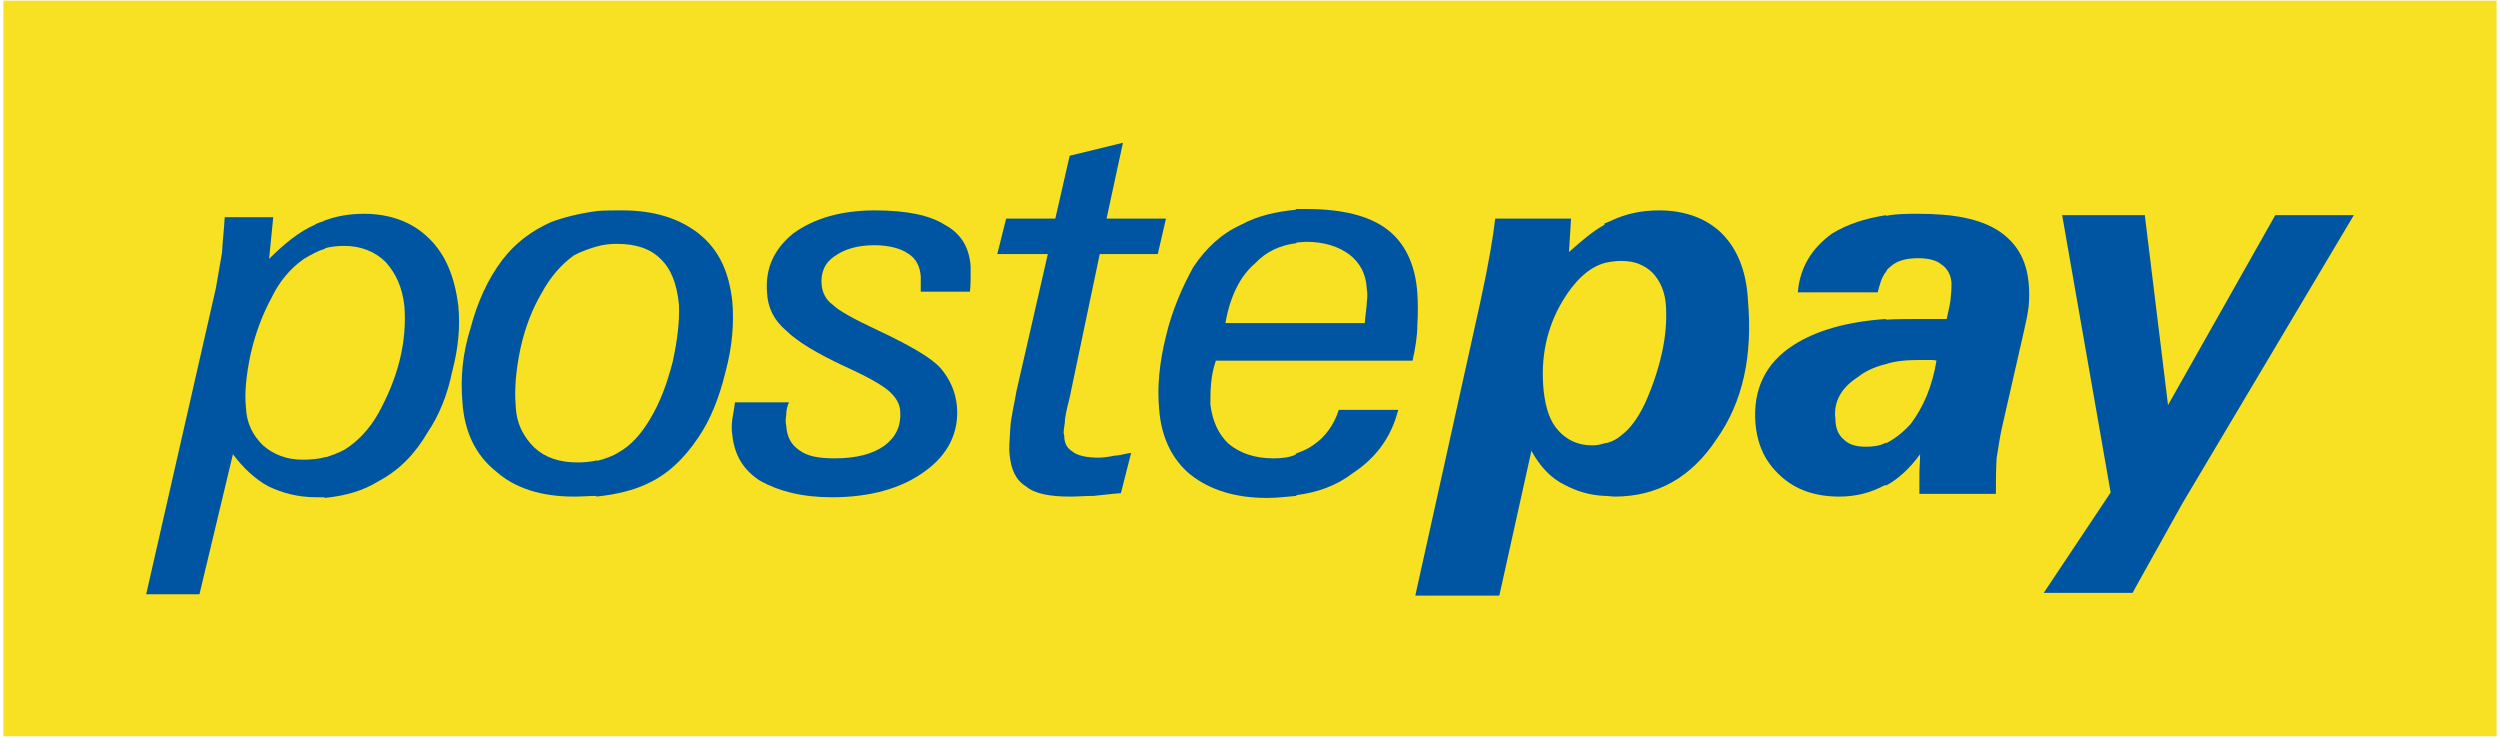 <svg width="366" height="108" viewBox="0 0 366 108" fill="none" xmlns="http://www.w3.org/2000/svg">
<path d="M365.5 0.1H0.5V107.8H365.5V0.1Z" fill="#F7E122"/>
<path d="M47.5 32.3C49.3 31.6 51.3 31.3 53.3 31.3C57.1 31.3 60.4 32.5 62.8 34.9C65.3 37.3 66.6 40.7 67.1 44.8C67.4 47.8 67.1 51 66.2 54.4C65.5 57.8 64.3 60.8 62.6 63.3C60.8 66.4 58.5 68.8 55.5 70.4C53.1 71.9 50.5 72.6 47.5 72.9V67C48.5 66.7 49.6 66.3 50.5 65.8C52.4 64.6 54.1 62.8 55.4 60.5C56.7 58.1 57.8 55.6 58.5 52.8C59.2 50 59.4 47.3 59.2 44.8C58.9 42.1 58 40.1 56.5 38.4C54.9 36.8 52.8 36 50.4 36C49.4 36 48.3 36.1 47.4 36.4V32.3H47.5ZM21.4 87L31.6 42.2C31.9 40.4 32.2 38.8 32.5 37C32.6 35.2 32.8 33.6 32.9 31.8H40L39.4 37.9C41.6 35.7 43.8 33.9 46.1 32.9C46.5 32.6 47.1 32.5 47.6 32.3V36.4C46.6 36.7 45.5 37.3 44.5 37.9C42.6 39.2 40.9 41.2 39.8 43.5C38.5 45.9 37.4 48.7 36.7 51.8C36 55.1 35.8 57.6 36 59.6C36.1 62 37 63.7 38.5 65.2C40 66.5 41.9 67.3 44.3 67.3C45.5 67.3 46.7 67.2 47.7 66.9V72.8C47.3 72.8 46.8 72.8 46.4 72.8C43.6 72.8 41.4 72.2 39.3 71.2C37.4 70.2 35.6 68.5 34.1 66.5L29.2 87H21.4Z" fill="#0055A3"/>
<path d="M237.4 38.2C236.5 38.2 235.8 38.3 234.9 38.5V32.7C235.3 32.6 235.6 32.4 235.9 32.3C238 31.3 240.3 30.8 242.9 30.8C246.7 30.8 249.9 32 252.1 34.2C254.3 36.4 255.7 39.7 255.9 44C256.6 52 255.2 58.8 251.3 64.3C247.6 69.9 242.6 72.7 236.4 72.7C236 72.7 235.4 72.6 234.9 72.6V64.9C235.8 64.8 236.7 64.3 237.4 63.7C238.7 62.7 239.8 61.2 240.8 59.1C241.8 56.9 242.7 54.4 243.3 51.7C243.9 49 244 46.8 243.9 44.9C243.8 42.7 243 41.1 242 40C240.8 38.8 239.3 38.2 237.4 38.2ZM234.9 38.5C232.5 39.2 230.5 41.2 228.8 44C226.4 48 225.5 52.4 226 57.3C226.3 59.8 226.9 61.7 228.2 63.1C229.4 64.4 231 65.2 233.1 65.2C233.7 65.2 234.3 65.1 234.9 64.9V72.6C232.7 72.5 230.8 71.9 229.1 71C227 70 225.4 68.2 224.2 66L219.5 87.2H207.2L216.7 44.3C217.9 38.8 218.6 34.7 218.9 32H230L229.7 36.9C231.5 35.3 233.1 33.9 234.9 32.9V38.5Z" fill="#0055A3"/>
<path d="M283.5 52.8C283.2 52.7 282.9 52.7 282.6 52.7C282.2 52.7 281.9 52.7 281.3 52.7C279.4 52.7 277.6 52.8 276.1 53.3V46.8C277.7 46.7 279.7 46.7 281.6 46.7C282.5 46.7 283.2 46.7 283.7 46.7C284.1 46.7 284.6 46.7 285 46.7C285.3 45.2 285.6 44.2 285.6 43.3C285.7 42.6 285.7 42 285.7 41.4C285.6 40.2 285.1 39.3 284.2 38.7C283.5 38.1 282.3 37.8 280.8 37.8C279 37.8 277.7 38.2 276.8 39C276.5 39.3 276.2 39.4 276.1 39.9V31.6C277.6 31.3 279.2 31.3 280.8 31.3C286 31.3 289.8 32 292.6 33.8C295.3 35.6 296.7 38.1 297 41.5C297.1 42.5 297.1 43.6 297 44.8C296.9 45.8 296.6 47.2 296.3 48.5L293.2 62.1C292.8 63.7 292.6 65.4 292.3 67.1C292.2 68.9 292.2 70.5 292.2 72.3H281C281 71.4 281 70.5 281 69.5C281 68.5 281.1 67.6 281.1 66.5C279.6 68.6 277.8 70.2 276.1 71.1V64.9C277.3 64.3 278.5 63.4 279.7 62.1C281.6 59.6 282.9 56.5 283.5 52.8ZM276.1 53.3C274.5 53.7 273.1 54.3 272 55.2C269.5 56.8 268.4 58.9 268.7 61.3C268.7 62.6 269.1 63.7 270 64.4C270.7 65.1 271.8 65.4 273.1 65.4C274.1 65.4 275.2 65.3 276.1 64.8V71L275.8 71.1C273.9 72.1 271.8 72.7 269.3 72.7C265.7 72.7 262.9 71.7 260.7 69.7C258.5 67.7 257.3 65.3 257 62C256.6 57 258.5 53.1 262.6 50.5C265.9 48.4 270.3 47.1 276.1 46.7V53.3ZM276.1 31.5V39.8C275.5 40.5 275.2 41.6 274.9 42.8H263.2C263.5 39.1 265.3 36.3 268.2 34.2C270.5 32.8 273 32 276.1 31.5Z" fill="#0055A3"/>
<path d="M299.2 86.8L309 72.1L301.9 31.5H314L317.4 59.3L333.1 31.5H344.6L319.5 73.7L312.2 86.8H299.2Z" fill="#0055A3"/>
<path d="M90.3 35.7C89.3 35.7 88.4 35.8 87.3 36.1V30.9C88.5 30.8 89.8 30.8 91.1 30.8C95.8 30.8 99.5 32 102.3 34.2C105.3 36.6 106.7 39.8 107.2 44C107.5 47.3 107.2 50.8 106.2 54.5C105.3 58.2 104 61.5 102.2 64.1C100.1 67.2 97.8 69.4 94.8 70.8C92.7 71.8 90.2 72.4 87.3 72.7V67.5C88.5 67.2 89.7 66.8 90.6 66.2C92.4 65.2 93.9 63.5 95.2 61.3C96.7 58.8 97.7 56 98.5 52.9C99.2 49.6 99.5 47 99.4 44.6C99.1 41.5 98.2 39.3 96.7 37.9C95.2 36.4 93.1 35.7 90.3 35.7ZM87.3 36.1C86.3 36.4 85.1 36.8 84 37.4C82.2 38.7 80.6 40.5 79.3 42.9C78 45.1 76.9 47.8 76.2 51C75.5 54.3 75.3 57.1 75.5 59.4C75.6 62.1 76.7 64 78.2 65.5C79.8 67 81.9 67.7 84.6 67.7C85.6 67.7 86.5 67.6 87.4 67.4V72.6C86.4 72.6 85.2 72.7 84 72.7C79.3 72.7 75.4 71.5 72.6 69C69.6 66.6 68 63.2 67.7 58.9C67.4 55.3 67.7 51.8 68.9 48C69.9 44.2 71.4 40.9 73.5 38.1C75.4 35.6 77.8 33.8 80.7 32.5C82.6 31.8 85 31.2 87.4 30.9V36.1H87.3Z" fill="#0055A3"/>
<path d="M115.5 58.9C115.2 59.6 115.1 60.2 115.1 60.8C115 61.4 115 61.8 115.1 62.3C115.2 63.9 115.8 65.1 117 65.9C118.2 66.8 119.8 67.1 122.2 67.1C125.3 67.1 127.7 66.5 129.4 65.3C131.2 64 131.9 62.3 131.8 60.4C131.8 59.2 131.2 58.2 130.2 57.3C129.2 56.4 127.1 55.2 123.8 53.7C119.7 51.8 116.7 50 115.1 48.4C113.3 46.9 112.4 45 112.3 42.9C112 39.3 113.3 36.5 116.1 34.2C119.1 32 123.1 30.8 128.1 30.8C132.7 30.8 136.1 31.5 138.3 32.9C140.7 34.2 141.9 36.2 142.1 39C142.1 39.4 142.1 39.9 142.1 40.5C142.1 40.9 142.1 41.7 142 42.7H134.8C134.8 42.3 134.8 41.8 134.8 41.5C134.8 41.2 134.8 40.8 134.8 40.5C134.7 39 134.1 37.8 132.9 37.1C131.9 36.4 130.2 35.9 128 35.9C125.5 35.9 123.6 36.5 122.2 37.5C120.7 38.5 120.1 40 120.3 41.8C120.4 42.8 120.9 43.9 121.9 44.6C122.8 45.5 125 46.7 128.4 48.3C133.1 50.5 136.4 52.4 137.7 53.9C139 55.4 139.9 57.3 140.1 59.5C140.4 63.2 138.9 66.5 135.4 69C132 71.5 127.4 72.8 121.8 72.8C117.4 72.8 114 71.9 111.3 70.4C108.8 68.8 107.5 66.6 107.2 63.6C107.1 63 107.1 62.3 107.2 61.4C107.3 60.7 107.5 59.8 107.6 58.9H115.5Z" fill="#0055A3"/>
<path d="M164.1 72.2C162.6 72.3 161.3 72.5 160.1 72.6C158.9 72.6 157.7 72.7 156.7 72.7C153.7 72.7 151.5 72.3 150.2 71.2C148.7 70.3 148 68.7 147.8 66.5C147.7 65.8 147.8 64.4 147.9 62.8C148 61 148.5 59.2 148.8 57.3L153.4 37.2H146L147.3 32H154.5L156.6 22.8L164.4 20.9L162 32H170.7L169.5 37.2H161L156.6 58.2C156.2 59.8 155.9 61 155.9 61.8C155.8 62.7 155.6 63.3 155.8 63.7C155.8 64.9 156.2 65.6 157 66.1C157.7 66.7 159.1 67 160.8 67C161.4 67 162.3 66.9 163.2 66.7C163.9 66.7 164.8 66.4 165.6 66.3L164.1 72.2Z" fill="#0055A3"/>
<path d="M189.7 47.3H199.8C199.9 46 200.1 44.9 200.1 44.2C200.2 43.5 200.2 42.9 200.1 42.3C200 40.1 199.1 38.5 197.6 37.3C196 36.1 193.9 35.4 191.2 35.4C190.8 35.4 190.2 35.5 189.7 35.5V30.6C190.3 30.6 190.7 30.6 191.3 30.6C196.5 30.6 200.5 31.6 203.1 33.6C205.6 35.5 207.2 38.6 207.5 42.9C207.6 44.4 207.6 46 207.5 47.6C207.5 49.2 207.2 51 206.8 52.8H189.6V47.3H189.7ZM189.7 72.5V66.4C190.6 66.1 191.5 65.7 192.2 65.2C194 64 195.3 62.2 196 60H204.7C203.7 64 201.4 67.1 198 69.3C195.8 71 193 72.1 189.7 72.5ZM179.4 47.3H189.8V52.8H178C177.6 54 177.4 55 177.3 56.2C177.2 57.2 177.2 58.3 177.2 59.2C177.5 61.7 178.4 63.6 179.9 65C181.5 66.3 183.6 67.1 186.4 67.1C187.6 67.1 188.8 67 189.8 66.5V72.6C188.5 72.7 187 72.9 185.5 72.9C180.8 72.9 177.1 71.7 174.3 69.5C171.6 67.3 170 64 169.7 59.9C169.4 56.8 169.7 53.2 170.7 49.2C171.6 45.4 173.1 42 174.7 39.1C176.5 36.4 178.8 34.2 181.7 32.9C184.1 31.6 186.7 31 189.8 30.7V35.6C187.4 35.9 185.4 36.8 183.7 38.6C181.6 40.4 180.1 43.3 179.4 47.3Z" fill="#0055A3"/>
</svg>
